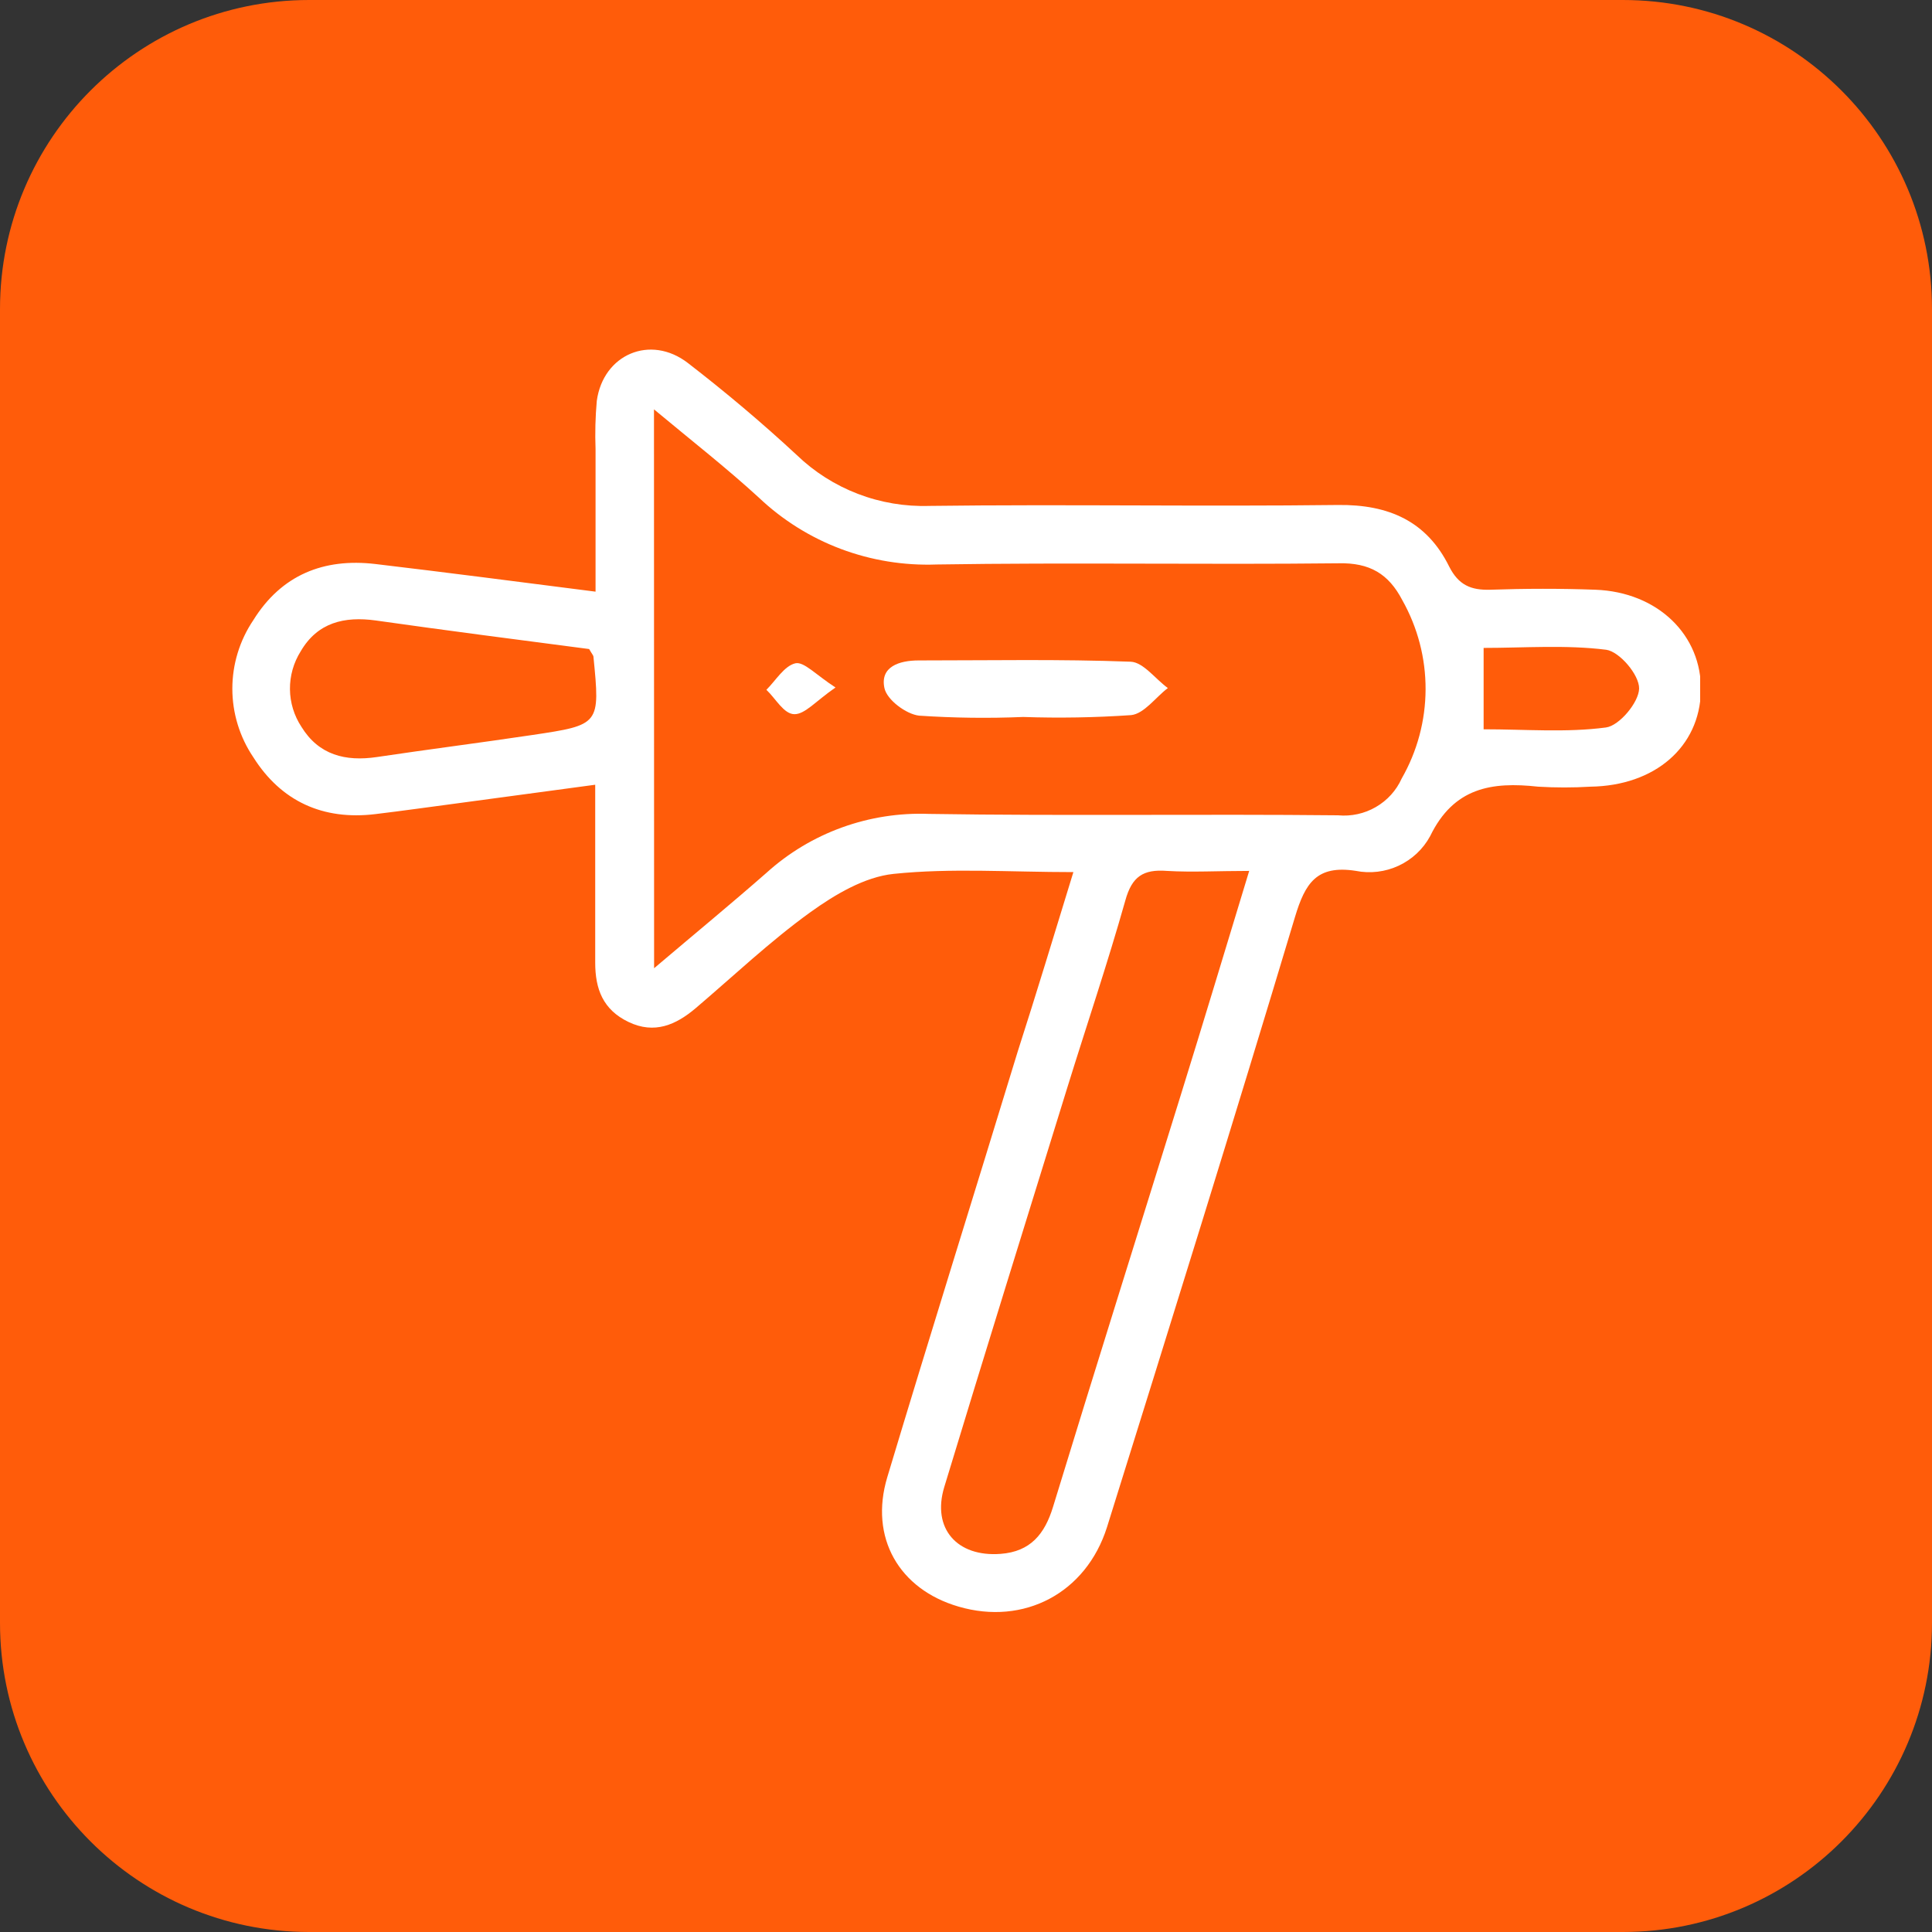 <svg width="50" height="50" viewBox="0 0 50 50" fill="none" xmlns="http://www.w3.org/2000/svg">
<rect x="0" y="0" width="50" height="50" fill="#333333" stroke="none"/>
<path d="M0 8C0 3.582 3.582 0 8 0H42C46.418 0 50 3.582 50 8V42C50 46.418 46.418 50 42 50H8C3.582 50 0 46.418 0 42V8Z" fill="#FF5C0A"/>
<g clip-path="url(#clip0_342_3608)">
<path d="M27.779 22.57C26.127 22.57 24.613 22.461 23.127 22.616C22.375 22.694 21.606 23.152 20.971 23.609C19.927 24.362 18.987 25.256 18.006 26.09C17.492 26.526 16.937 26.769 16.269 26.45C15.601 26.131 15.404 25.592 15.404 24.913C15.404 23.428 15.404 21.944 15.404 20.309L11.866 20.786C11.143 20.881 10.434 20.983 9.715 21.069C8.353 21.234 7.275 20.735 6.557 19.599C6.202 19.073 6.013 18.455 6.013 17.823C6.013 17.192 6.202 16.574 6.557 16.048C7.28 14.885 8.37 14.437 9.718 14.597C11.567 14.816 13.414 15.057 15.413 15.312C15.413 14.037 15.413 12.829 15.413 11.623C15.397 11.207 15.408 10.79 15.445 10.374C15.611 9.169 16.834 8.647 17.803 9.395C18.772 10.143 19.718 10.939 20.622 11.778C21.075 12.214 21.611 12.555 22.201 12.781C22.79 13.007 23.419 13.113 24.051 13.093C27.576 13.048 31.102 13.112 34.627 13.069C35.943 13.053 36.925 13.491 37.504 14.661C37.745 15.138 38.063 15.278 38.572 15.262C39.474 15.231 40.38 15.229 41.285 15.262C42.903 15.321 44.05 16.437 44.019 17.883C43.988 19.33 42.83 20.335 41.161 20.359C40.71 20.386 40.258 20.386 39.806 20.359C38.601 20.226 37.622 20.383 37.012 21.639C36.831 21.974 36.545 22.242 36.198 22.404C35.85 22.566 35.459 22.613 35.083 22.537C34.075 22.382 33.778 22.856 33.515 23.729C31.933 29.004 30.291 34.264 28.649 39.523C28.107 41.234 26.496 42.073 24.808 41.579C23.267 41.131 22.493 39.792 22.963 38.229C24.068 34.55 25.218 30.885 26.339 27.212C26.819 25.721 27.277 24.205 27.779 22.57ZM16.928 25.058C18.015 24.136 18.939 23.376 19.838 22.587C20.983 21.551 22.495 21.004 24.046 21.064C27.571 21.119 31.099 21.064 34.627 21.1C34.968 21.132 35.311 21.058 35.607 20.886C35.903 20.715 36.137 20.457 36.276 20.147C36.679 19.443 36.891 18.649 36.894 17.841C36.897 17.033 36.689 16.237 36.291 15.531C35.936 14.85 35.447 14.559 34.639 14.578C31.171 14.616 27.704 14.554 24.239 14.609C23.393 14.64 22.55 14.503 21.76 14.206C20.969 13.908 20.248 13.456 19.638 12.877C18.811 12.119 17.921 11.423 16.925 10.594L16.928 25.058ZM32.331 22.539C31.519 22.539 30.855 22.578 30.2 22.539C29.585 22.492 29.295 22.685 29.124 23.302C28.666 24.925 28.121 26.536 27.619 28.156C26.554 31.597 25.483 35.038 24.437 38.486C24.113 39.556 24.767 40.3 25.895 40.214C26.667 40.157 27.038 39.702 27.253 38.996C28.34 35.438 29.459 31.888 30.561 28.332C31.142 26.462 31.707 24.584 32.329 22.539H32.331ZM15.247 16.797C13.419 16.558 11.572 16.32 9.725 16.058C8.913 15.946 8.218 16.108 7.782 16.856C7.597 17.15 7.501 17.49 7.504 17.836C7.507 18.182 7.61 18.52 7.801 18.81C8.249 19.539 8.939 19.713 9.754 19.592C11.092 19.392 12.435 19.222 13.774 19.022C15.532 18.76 15.532 18.753 15.358 16.992C15.356 16.963 15.329 16.939 15.247 16.797ZM38.396 18.874C39.486 18.874 40.539 18.963 41.562 18.827C41.909 18.782 42.415 18.174 42.42 17.819C42.425 17.464 41.914 16.866 41.571 16.816C40.523 16.684 39.442 16.768 38.396 16.768V18.874Z" fill="white"/>
<path d="M26.48 18.555C25.582 18.593 24.683 18.581 23.786 18.521C23.451 18.483 22.952 18.112 22.889 17.807C22.771 17.254 23.273 17.092 23.774 17.092C25.604 17.092 27.434 17.056 29.26 17.125C29.588 17.137 29.896 17.568 30.224 17.807C29.908 18.045 29.612 18.471 29.274 18.507C28.344 18.571 27.411 18.587 26.48 18.555Z" fill="white"/>
<path d="M21.623 17.792C21.114 18.143 20.832 18.488 20.557 18.483C20.282 18.479 20.075 18.078 19.834 17.852C20.075 17.614 20.294 17.235 20.584 17.166C20.806 17.116 21.117 17.466 21.623 17.792Z" fill="white"/>
</g>
<defs>
<clipPath id="clip0_342_3608">
<rect width="38" height="32.68" fill="white" transform="translate(6 9.04)"/>
</clipPath>
</defs>
</svg>
